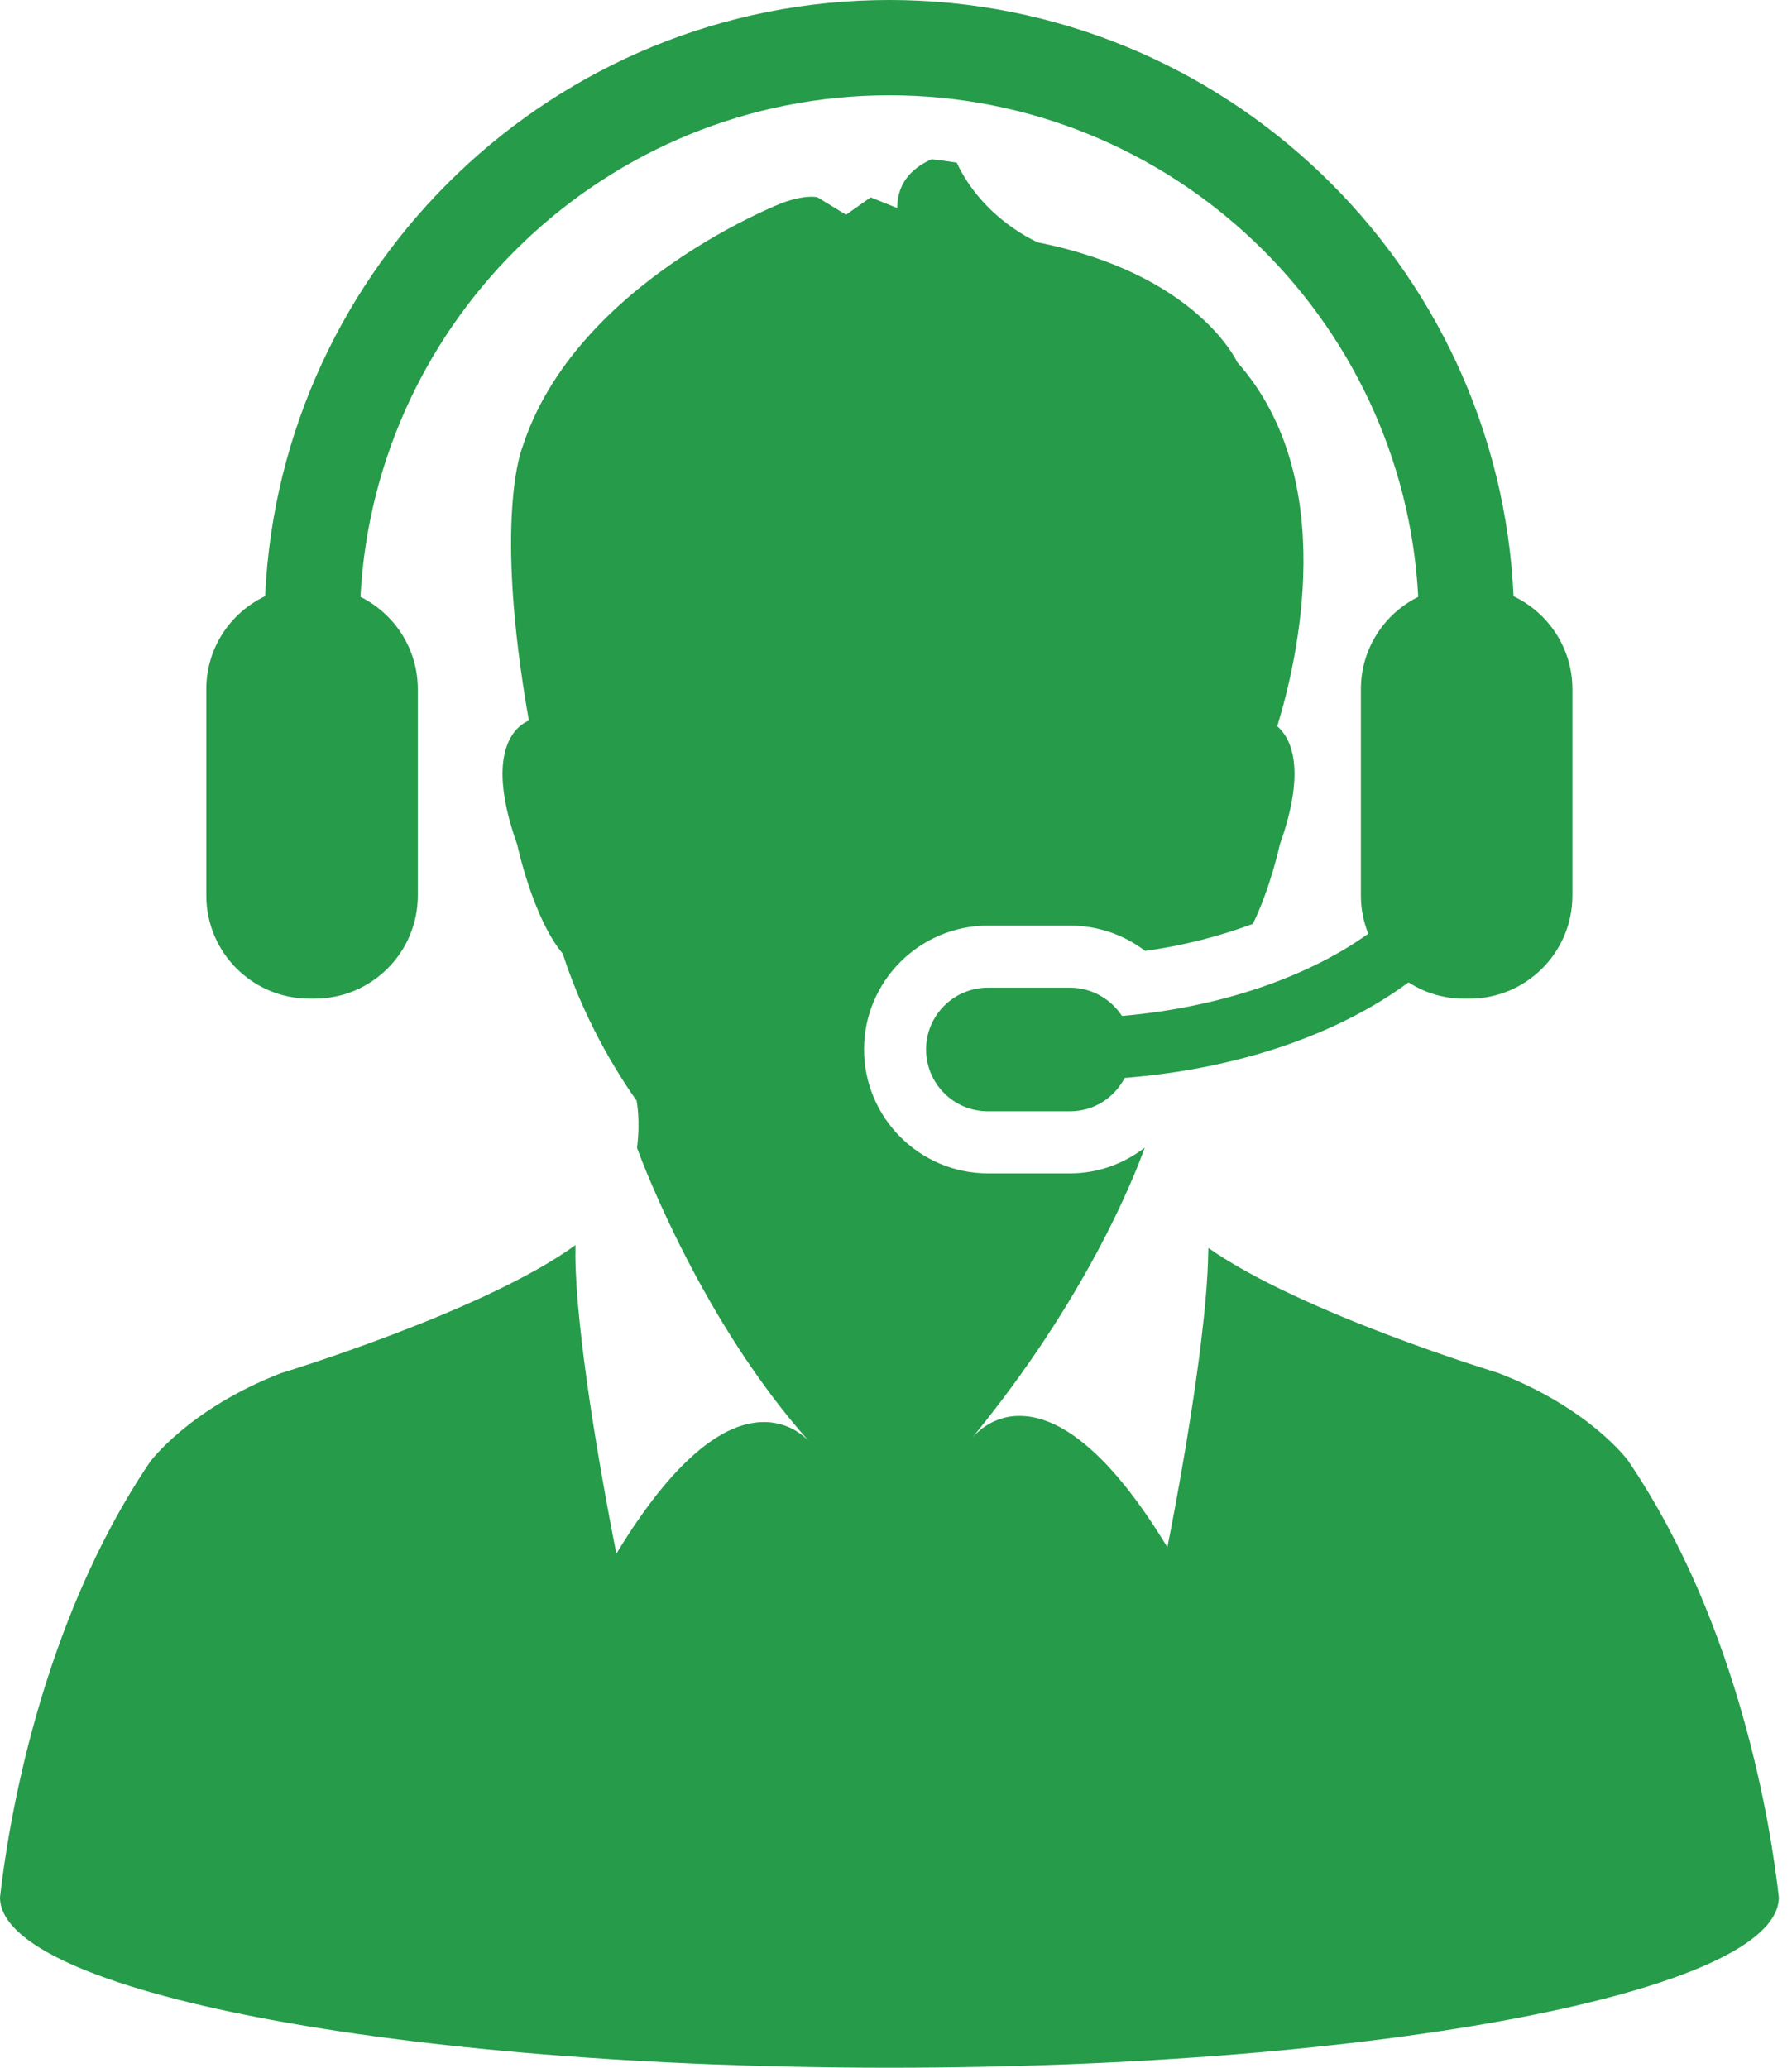 <svg width="52" height="60" viewBox="0 0 52 60" fill="none" xmlns="http://www.w3.org/2000/svg">
<path d="M47.265 42.416C47.273 42.407 46.144 40.864 43.469 39.838C43.469 39.838 37.765 38.108 35.065 36.213C35.065 36.269 35.059 36.324 35.059 36.382C35.047 37.126 34.962 38.037 34.848 38.976C34.506 41.781 33.875 44.897 33.875 44.897C33.037 43.518 32.288 42.611 31.619 42.025C30.804 41.309 30.122 41.086 29.589 41.086C29.521 41.086 29.46 41.087 29.403 41.093C28.737 41.162 28.337 41.577 28.22 41.709C31.513 37.69 32.894 34.207 33.217 33.303C32.604 33.773 31.855 34.049 31.053 34.049H28.671C26.687 34.049 25.073 32.436 25.073 30.451C25.073 28.47 26.687 26.858 28.671 26.858H31.053C31.851 26.858 32.612 27.122 33.23 27.593C34.345 27.439 35.399 27.166 36.355 26.808C36.87 25.759 37.135 24.517 37.135 24.517C37.935 22.269 37.438 21.397 37.063 21.073C37.641 19.189 38.901 13.883 35.9 10.507C35.9 10.507 34.748 7.959 30.123 7.035C30.123 7.035 28.538 6.377 27.762 4.719C27.52 4.684 27.279 4.645 27.031 4.623C26.579 4.821 26.035 5.221 26.035 6.035L25.264 5.727L24.55 6.231L23.725 5.727C23.725 5.727 23.666 5.709 23.549 5.709C23.389 5.709 23.119 5.737 22.721 5.879C22.721 5.879 16.701 8.192 15.161 12.972C15.161 12.972 14.305 15.001 15.347 20.909C15.096 21.011 13.982 21.629 15.011 24.518C15.011 24.518 15.461 26.637 16.33 27.674C16.822 29.191 17.571 30.659 18.485 31.957C18.482 31.954 18.477 31.95 18.474 31.945C18.474 31.945 18.589 32.513 18.485 33.309C18.697 33.891 20.427 38.399 23.462 41.806C23.301 41.644 22.971 41.373 22.478 41.291C22.381 41.273 22.277 41.264 22.167 41.264C21.675 41.264 21.061 41.454 20.332 42.044C19.623 42.619 18.805 43.566 17.886 45.083C17.886 45.083 17.129 41.361 16.823 38.395C16.749 37.681 16.701 37.01 16.696 36.45C16.696 36.337 16.696 36.231 16.699 36.129C14.054 38.055 8.161 39.843 8.161 39.843C5.49 40.874 4.356 42.417 4.356 42.417C1.131 47.187 0.227 53.047 1.15369e-07 55.055C-0.001 57.787 11.555 60 25.808 60C40.061 60 51.618 57.787 51.618 55.055C51.394 53.046 50.487 47.185 47.265 42.416Z" fill="#269b4a"/>
<path d="M8.98 28.978H9.131C10.784 28.978 12.124 27.639 12.124 25.987V19.998C12.124 18.825 11.445 17.809 10.46 17.319C10.885 9.224 17.604 2.765 25.807 2.765C34.007 2.765 40.729 9.224 41.154 17.319C40.168 17.809 39.49 18.825 39.49 19.998V25.987C39.49 26.378 39.567 26.749 39.704 27.095C37.958 28.344 35.416 29.234 32.557 29.48C32.234 28.989 31.682 28.66 31.05 28.66H28.668C27.675 28.66 26.873 29.464 26.873 30.451C26.873 31.445 27.675 32.247 28.668 32.247H31.05C31.744 32.247 32.336 31.853 32.636 31.278C35.954 31.017 38.845 30.003 40.872 28.505C41.337 28.805 41.888 28.979 42.483 28.979H42.632C44.288 28.979 45.628 27.64 45.628 25.987V19.999C45.628 18.805 44.927 17.781 43.92 17.301C43.481 7.687 35.526 0 25.807 0C16.09 0 8.133 7.687 7.693 17.3C6.686 17.779 5.986 18.803 5.986 19.997V25.986C5.986 27.639 7.327 28.978 8.98 28.978Z" fill="#269b4a"/>
</svg>
